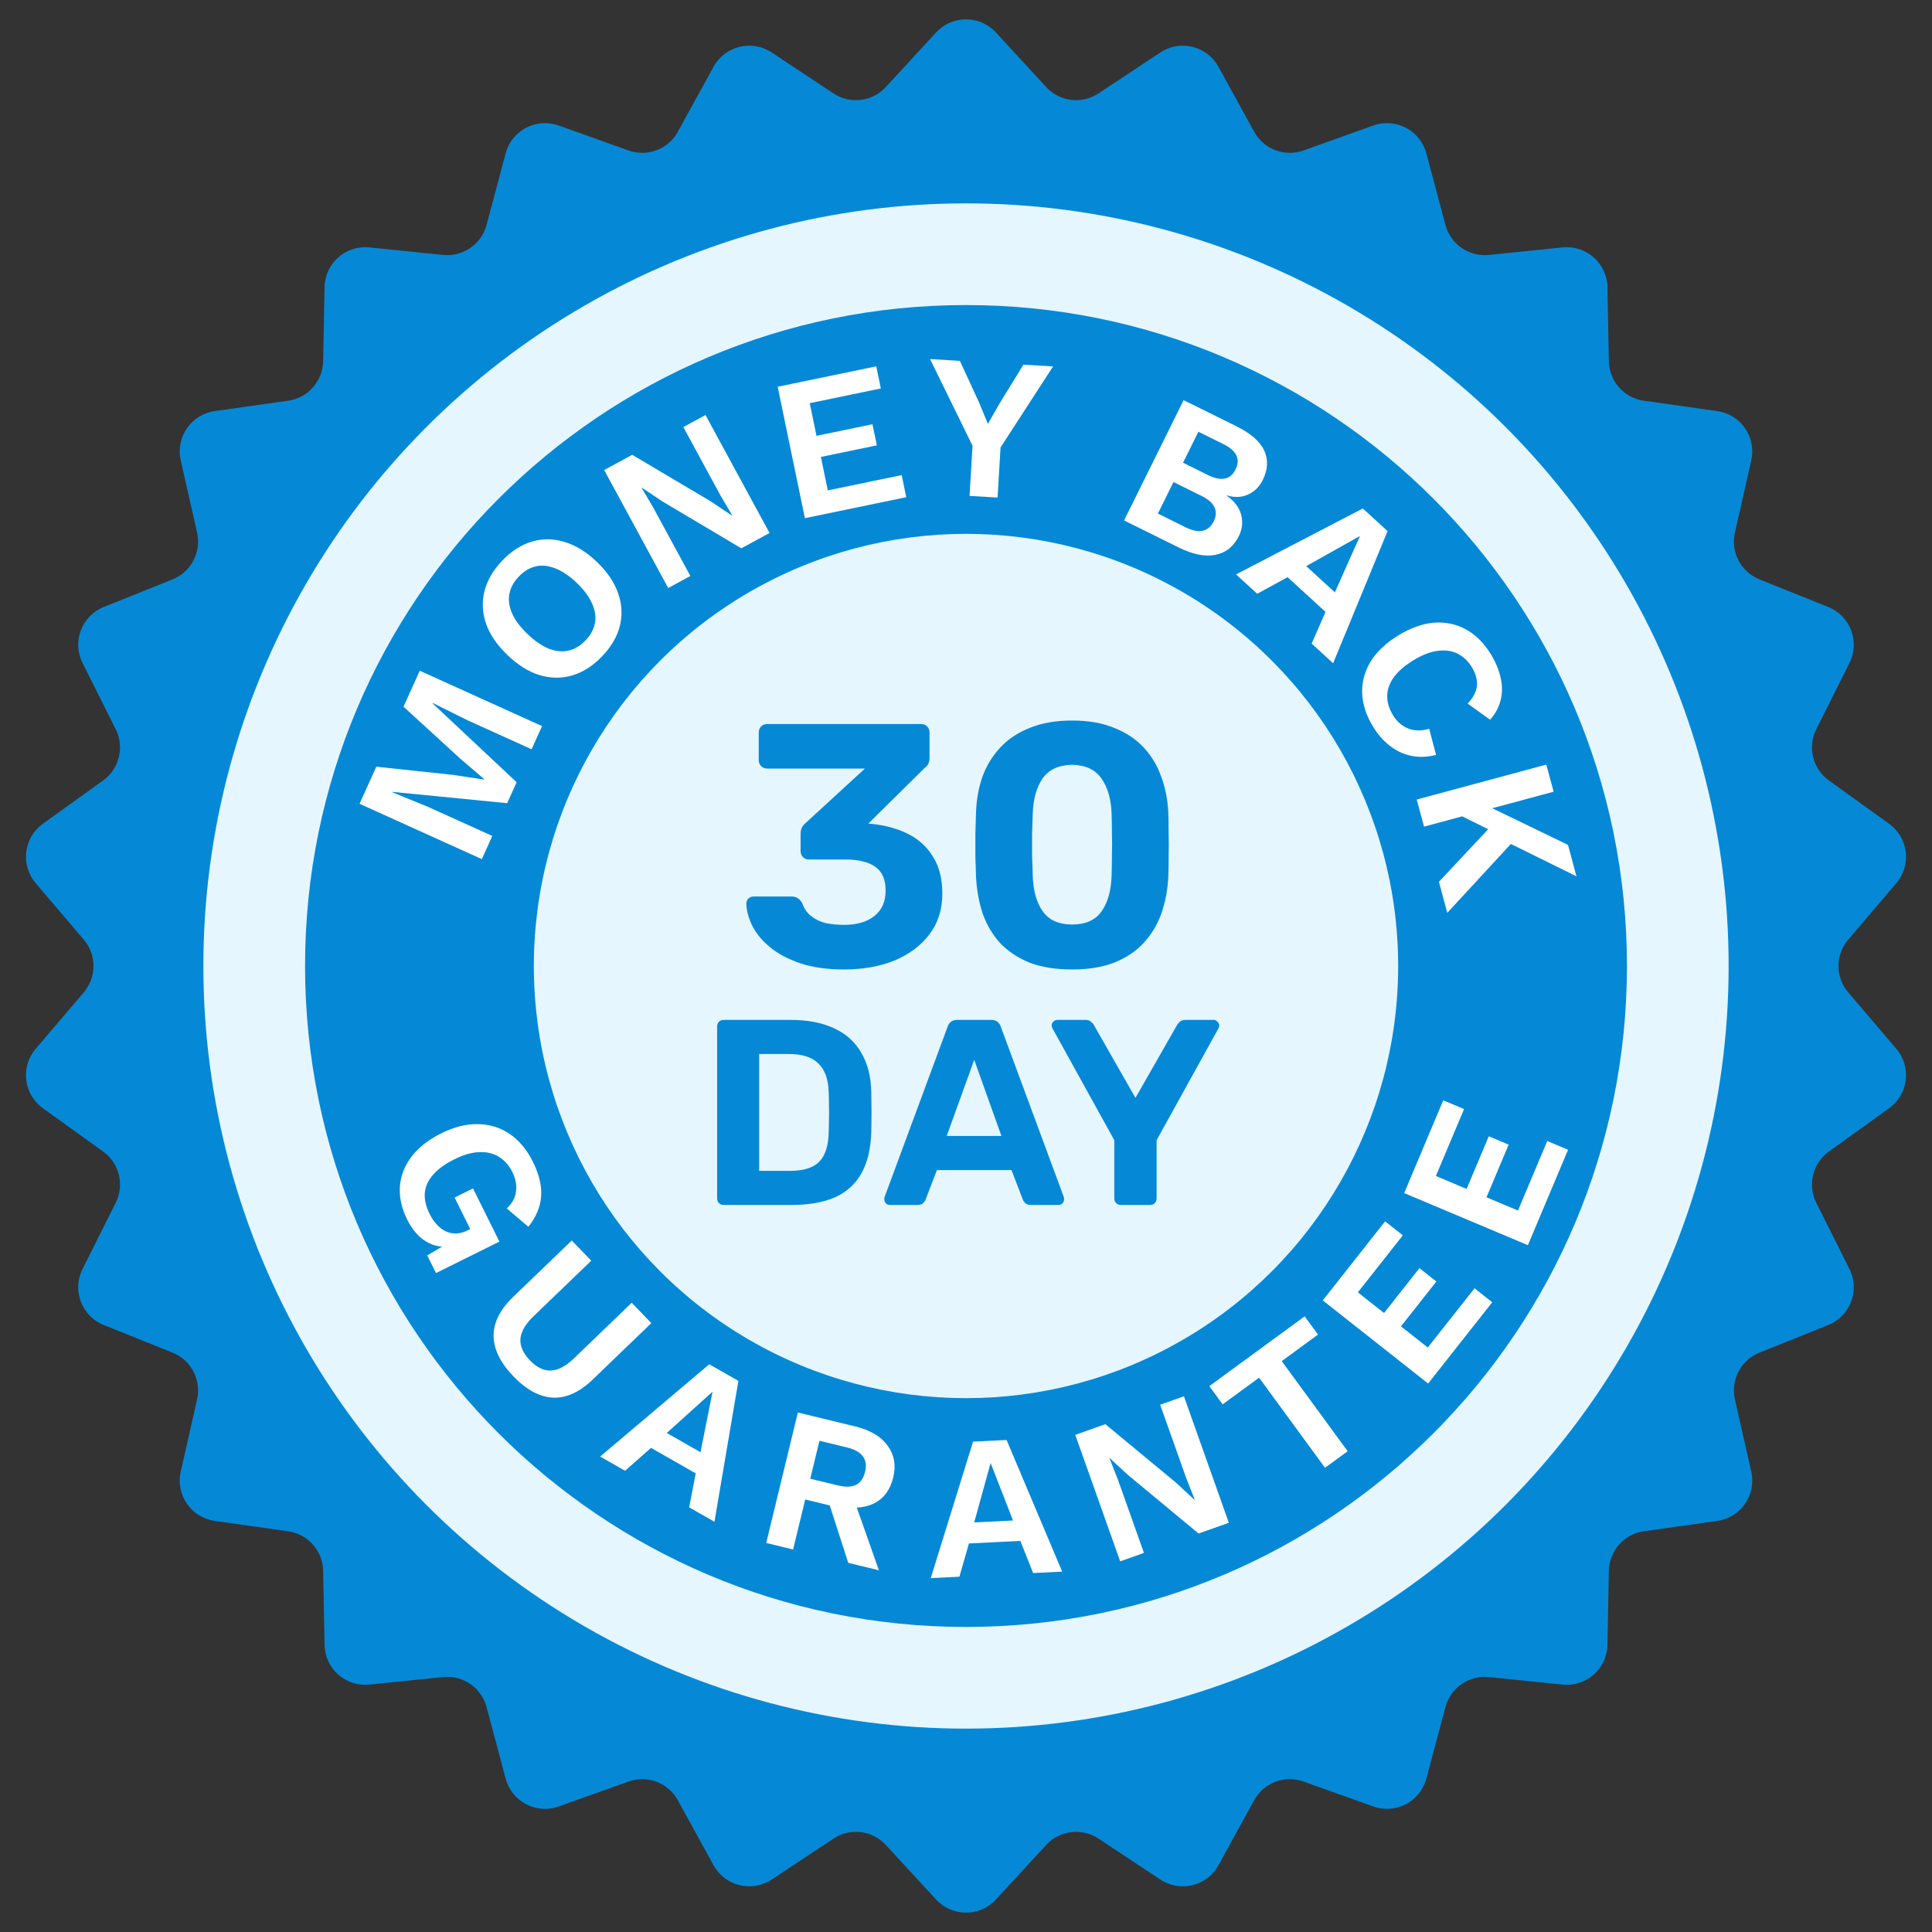 <svg width="380" height="380" viewBox="0 0 380 380" fill="none" xmlns="http://www.w3.org/2000/svg">
<rect x="0" y="0" width="380" height="380" fill="#333333" stroke="none"/>
<g clip-path="url(#clip0_53_934)">
<path d="M184.115 6.39C187.284 2.949 192.716 2.949 195.885 6.39L205.765 17.119C208.426 20.008 212.791 20.538 216.066 18.369L228.227 10.317C232.127 7.735 237.401 9.035 239.654 13.134L246.68 25.915C248.572 29.357 252.684 30.917 256.383 29.595L270.117 24.687C274.522 23.113 279.332 25.637 280.538 30.156L284.301 44.247C285.315 48.043 288.933 50.541 292.841 50.142L307.351 48.664C312.005 48.189 316.071 51.791 316.161 56.468L316.442 71.05C316.518 74.978 319.433 78.269 323.323 78.818L337.765 80.855C342.397 81.508 345.483 85.978 344.451 90.541L341.234 104.766C340.368 108.598 342.411 112.491 346.057 113.955L359.592 119.389C363.932 121.131 365.859 126.21 363.765 130.393L357.237 143.436C355.479 146.949 356.531 151.218 359.721 153.511L371.562 162.026C375.36 164.757 376.014 170.15 372.981 173.71L363.521 184.811C360.973 187.801 360.973 192.199 363.521 195.189L372.981 206.29C376.014 209.85 375.36 215.243 371.562 217.974L359.721 226.489C356.531 228.782 355.479 233.051 357.237 236.564L363.765 249.607C365.859 253.79 363.932 258.869 359.592 260.611L346.057 266.045C342.411 267.509 340.368 271.402 341.234 275.234L344.451 289.459C345.483 294.022 342.397 298.492 337.765 299.145L323.323 301.182C319.433 301.731 316.518 305.022 316.442 308.95L316.161 323.532C316.071 328.208 312.005 331.811 307.351 331.336L292.841 329.858C288.933 329.459 285.315 331.957 284.301 335.753L280.538 349.844C279.332 354.363 274.522 356.887 270.117 355.313L256.383 350.405C252.684 349.083 248.572 350.643 246.68 354.085L239.654 366.866C237.401 370.965 232.127 372.265 228.227 369.683L216.066 361.631C212.791 359.462 208.426 359.992 205.765 362.881L195.885 373.61C192.716 377.051 187.284 377.051 184.115 373.61L174.235 362.881C171.574 359.992 167.209 359.462 163.934 361.631L151.773 369.683C147.873 372.265 142.599 370.965 140.346 366.866L133.32 354.085C131.428 350.643 127.316 349.083 123.617 350.405L109.883 355.313C105.478 356.887 100.668 354.363 99.462 349.844L95.699 335.753C94.686 331.957 91.067 329.459 87.159 329.858L72.649 331.336C67.995 331.811 63.929 328.208 63.839 323.532L63.558 308.95C63.483 305.022 60.566 301.731 56.677 301.182L42.235 299.145C37.603 298.492 34.517 294.022 35.549 289.459L38.766 275.234C39.632 271.402 37.589 267.509 33.943 266.045L20.408 260.611C16.068 258.869 14.141 253.79 16.235 249.607L22.763 236.564C24.521 233.051 23.468 228.782 20.279 226.489L8.438 217.974C4.64 215.243 3.986 209.85 7.019 206.29L16.479 195.189C19.026 192.199 19.026 187.801 16.479 184.811L7.019 173.71C3.986 170.15 4.64 164.757 8.438 162.026L20.279 153.511C23.468 151.218 24.521 146.949 22.763 143.436L16.235 130.393C14.141 126.21 16.068 121.131 20.409 119.389L33.943 113.955C37.589 112.491 39.632 108.598 38.766 104.766L35.549 90.541C34.517 85.978 37.603 81.508 42.235 80.855L56.677 78.818C60.566 78.269 63.483 74.978 63.558 71.05L63.839 56.468C63.929 51.792 67.995 48.189 72.649 48.664L87.159 50.142C91.067 50.541 94.686 48.043 95.699 44.247L99.462 30.156C100.668 25.637 105.478 23.113 109.883 24.687L123.617 29.595C127.316 30.917 131.428 29.357 133.32 25.915L140.346 13.134C142.599 9.035 147.873 7.735 151.773 10.317L163.934 18.369C167.209 20.538 171.574 20.008 174.235 17.119L184.115 6.39Z" fill="#0589D6"/>
<circle cx="190" cy="190" r="150" fill="#E5F6FF"/>
<path d="M320 190C320 261.797 261.797 320 190 320C118.203 320 60 261.797 60 190C60 118.203 118.203 60 190 60C261.797 60 320 118.203 320 190Z" fill="#0589D6"/>
<circle cx="190" cy="190" r="85" fill="#E5F6FF"/>
<path d="M166.032 190.68C162.678 190.68 159.799 190.272 157.396 189.456C154.994 188.64 153.022 187.597 151.48 186.328C149.939 185.059 148.783 183.676 148.012 182.18C147.242 180.639 146.834 179.165 146.788 177.76C146.788 177.352 146.924 177.012 147.196 176.74C147.468 176.468 147.808 176.332 148.216 176.332H155.696C156.195 176.332 156.603 176.445 156.92 176.672C157.238 176.853 157.532 177.193 157.804 177.692C158.167 178.735 158.756 179.573 159.572 180.208C160.388 180.843 161.34 181.296 162.428 181.568C163.562 181.795 164.763 181.908 166.032 181.908C168.571 181.908 170.566 181.319 172.016 180.14C173.467 178.961 174.192 177.307 174.192 175.176C174.192 173 173.512 171.436 172.152 170.484C170.792 169.532 168.866 169.056 166.372 169.056H159.096C158.643 169.056 158.258 168.897 157.94 168.58C157.623 168.263 157.464 167.877 157.464 167.424V164.092C157.464 163.548 157.555 163.095 157.736 162.732C157.963 162.369 158.19 162.097 158.416 161.916L170.112 151.172H150.936C150.438 151.172 150.03 151.013 149.712 150.696C149.395 150.379 149.236 149.993 149.236 149.54V144.1C149.236 143.601 149.395 143.193 149.712 142.876C150.03 142.559 150.438 142.4 150.936 142.4H181.128C181.627 142.4 182.035 142.559 182.352 142.876C182.67 143.193 182.828 143.601 182.828 144.1V148.996C182.828 149.495 182.738 149.925 182.556 150.288C182.375 150.605 182.148 150.855 181.876 151.036L170.792 161.984L171.472 162.052C174.147 162.324 176.527 162.981 178.612 164.024C180.698 165.067 182.33 166.563 183.508 168.512C184.732 170.416 185.344 172.841 185.344 175.788C185.344 178.871 184.506 181.523 182.828 183.744C181.151 185.965 178.862 187.688 175.96 188.912C173.059 190.091 169.75 190.68 166.032 190.68ZM210.882 190.68C207.618 190.68 204.807 190.227 202.45 189.32C200.138 188.368 198.211 187.076 196.67 185.444C195.174 183.767 194.041 181.84 193.27 179.664C192.545 177.443 192.114 175.085 191.978 172.592C191.933 171.368 191.887 170.008 191.842 168.512C191.842 166.971 191.842 165.429 191.842 163.888C191.887 162.347 191.933 160.941 191.978 159.672C192.069 157.179 192.499 154.844 193.27 152.668C194.086 150.492 195.265 148.588 196.806 146.956C198.347 145.324 200.274 144.055 202.586 143.148C204.943 142.196 207.709 141.72 210.882 141.72C214.055 141.72 216.798 142.196 219.11 143.148C221.422 144.055 223.349 145.324 224.89 146.956C226.431 148.588 227.587 150.492 228.358 152.668C229.174 154.844 229.65 157.179 229.786 159.672C229.831 160.941 229.854 162.347 229.854 163.888C229.899 165.429 229.899 166.971 229.854 168.512C229.854 170.008 229.831 171.368 229.786 172.592C229.65 175.085 229.197 177.443 228.426 179.664C227.655 181.84 226.499 183.767 224.958 185.444C223.462 187.076 221.535 188.368 219.178 189.32C216.866 190.227 214.101 190.68 210.882 190.68ZM210.882 181.84C213.511 181.84 215.438 180.979 216.662 179.256C217.886 177.533 218.543 175.199 218.634 172.252C218.679 170.937 218.702 169.577 218.702 168.172C218.747 166.767 218.747 165.361 218.702 163.956C218.702 162.551 218.679 161.236 218.634 160.012C218.543 157.201 217.886 154.912 216.662 153.144C215.438 151.376 213.511 150.469 210.882 150.424C208.207 150.469 206.258 151.376 205.034 153.144C203.855 154.912 203.221 157.201 203.13 160.012C203.085 161.236 203.039 162.551 202.994 163.956C202.994 165.361 202.994 166.767 202.994 168.172C203.039 169.577 203.085 170.937 203.13 172.252C203.221 175.199 203.878 177.533 205.102 179.256C206.326 180.979 208.253 181.84 210.882 181.84ZM142.351 237C141.97 237 141.658 236.879 141.415 236.636C141.172 236.393 141.051 236.081 141.051 235.7V201.9C141.051 201.519 141.172 201.207 141.415 200.964C141.658 200.721 141.97 200.6 142.351 200.6H155.403C158.87 200.6 161.764 201.155 164.087 202.264C166.41 203.339 168.178 204.933 169.391 207.048C170.639 209.128 171.298 211.711 171.367 214.796C171.402 216.321 171.419 217.656 171.419 218.8C171.419 219.944 171.402 221.261 171.367 222.752C171.263 225.976 170.622 228.645 169.443 230.76C168.264 232.875 166.531 234.452 164.243 235.492C161.955 236.497 159.095 237 155.663 237H142.351ZM149.319 230.292H155.403C157.136 230.292 158.558 230.032 159.667 229.512C160.776 228.992 161.591 228.177 162.111 227.068C162.666 225.924 162.96 224.451 162.995 222.648C163.03 221.643 163.047 220.741 163.047 219.944C163.082 219.147 163.082 218.349 163.047 217.552C163.047 216.755 163.03 215.871 162.995 214.9C162.926 212.3 162.25 210.393 160.967 209.18C159.719 207.932 157.778 207.308 155.143 207.308H149.319V230.292ZM175.025 237C174.713 237 174.453 236.896 174.245 236.688C174.037 236.445 173.933 236.185 173.933 235.908C173.933 235.735 173.95 235.579 173.985 235.44L186.361 202.004C186.465 201.623 186.673 201.293 186.985 201.016C187.297 200.739 187.73 200.6 188.285 200.6H194.941C195.495 200.6 195.929 200.739 196.241 201.016C196.553 201.293 196.761 201.623 196.865 202.004L209.241 235.44C209.275 235.579 209.293 235.735 209.293 235.908C209.293 236.185 209.189 236.445 208.981 236.688C208.773 236.896 208.513 237 208.201 237H202.793C202.273 237 201.891 236.879 201.649 236.636C201.406 236.393 201.25 236.168 201.181 235.96L198.945 230.136H184.281L182.045 235.96C181.975 236.168 181.819 236.393 181.577 236.636C181.334 236.879 180.953 237 180.433 237H175.025ZM186.205 223.428H196.969L191.613 208.452L186.205 223.428ZM220.471 237C220.09 237 219.778 236.879 219.535 236.636C219.293 236.393 219.171 236.081 219.171 235.7V224.26L207.003 202.264C206.969 202.16 206.934 202.073 206.899 202.004C206.865 201.9 206.847 201.796 206.847 201.692C206.847 201.415 206.951 201.172 207.159 200.964C207.402 200.721 207.662 200.6 207.939 200.6H213.451C213.937 200.6 214.318 200.721 214.595 200.964C214.873 201.207 215.063 201.432 215.167 201.64L223.331 215.94L231.495 201.64C231.599 201.432 231.79 201.207 232.067 200.964C232.345 200.721 232.726 200.6 233.211 200.6H238.723C239.001 200.6 239.243 200.721 239.451 200.964C239.694 201.172 239.815 201.415 239.815 201.692C239.815 201.796 239.798 201.9 239.763 202.004C239.729 202.073 239.694 202.16 239.659 202.264L227.491 224.26V235.7C227.491 236.081 227.37 236.393 227.127 236.636C226.885 236.879 226.573 237 226.191 237H220.471Z" fill="#0589D6"/>
<path d="M82.565 131.928L106.614 142.817L104.552 147.372L92.017 141.696L85.1 138.257L85.067 138.33L101.615 153.858L99.751 157.976L77.18 155.748L77.147 155.82L84.295 158.75L96.83 164.425L94.768 168.98L70.718 158.091L74.018 150.803L89.099 152.407L95.222 153.334L95.255 153.262L90.571 149.253L79.364 138.997L82.565 131.928Z" fill="white"/>
<path d="M98.791 110.265C100.597 108.377 102.55 107.126 104.649 106.514C106.748 105.901 108.879 105.929 111.044 106.598C113.228 107.247 115.341 108.549 117.383 110.503C119.426 112.457 120.82 114.51 121.566 116.662C122.33 118.796 122.453 120.924 121.934 123.048C121.415 125.172 120.253 127.178 118.446 129.067C116.64 130.955 114.678 132.215 112.561 132.847C110.462 133.459 108.321 133.441 106.138 132.791C103.973 132.123 101.869 130.812 99.826 128.858C97.784 126.904 96.38 124.86 95.616 122.727C94.87 120.575 94.757 118.436 95.276 116.313C95.813 114.169 96.984 112.153 98.791 110.265ZM102.057 113.389C101.025 114.469 100.4 115.623 100.182 116.854C99.964 118.085 100.153 119.373 100.749 120.718C101.344 122.025 102.354 123.36 103.78 124.724C105.187 126.07 106.566 127.02 107.917 127.575C109.287 128.11 110.582 128.242 111.802 127.969C113.022 127.697 114.148 127.021 115.18 125.942C116.194 124.882 116.81 123.737 117.028 122.506C117.245 121.275 117.047 119.997 116.433 118.672C115.838 117.327 114.836 115.982 113.43 114.636C112.004 113.272 110.615 112.332 109.265 111.815C107.913 111.26 106.628 111.119 105.408 111.391C104.188 111.663 103.071 112.33 102.057 113.389Z" fill="white"/>
<path d="M138.763 81.63L151.361 104.831L145.807 107.847L130.281 98.617L126.215 95.908L126.18 95.927L128.497 99.858L135.788 113.286L131.429 115.653L118.832 92.453L124.351 89.456L139.858 98.651L143.942 101.394L144.012 101.356L141.695 97.425L134.404 83.997L138.763 81.63Z" fill="white"/>
<path d="M158.313 101.921L152.96 76.07L172.348 72.055L173.249 76.402L159.265 79.298L160.596 85.722L171.602 83.442L172.462 87.594L161.455 89.874L162.818 96.454L177.35 93.445L178.25 97.792L158.313 101.921Z" fill="white"/>
<path d="M207.125 72.072L196.796 88.004L196.206 97.866L190.696 97.537L191.286 87.674L182.928 70.626L188.798 70.976L192.557 79.135L194.308 83.367L196.59 79.376L201.295 71.723L207.125 72.072Z" fill="white"/>
<path d="M221.092 102.365L232.801 78.704L243.162 83.831C246.03 85.25 247.867 86.859 248.673 88.656C249.48 90.454 249.374 92.38 248.357 94.436C247.73 95.702 246.792 96.636 245.542 97.238C244.293 97.839 242.862 97.905 241.25 97.434L241.232 97.47C242.763 98.525 243.722 99.774 244.11 101.215C244.497 102.656 244.348 104.07 243.662 105.456C242.657 107.488 241.129 108.711 239.08 109.125C237.054 109.55 234.631 109.065 231.811 107.67L221.092 102.365ZM227.741 101.014L233.226 103.728C234.564 104.391 235.692 104.607 236.609 104.376C237.527 104.146 238.228 103.541 238.713 102.561C239.21 101.557 239.265 100.633 238.88 99.787C238.495 98.942 237.633 98.189 236.295 97.526L230.81 94.812L227.741 101.014ZM232.691 91.012L237.602 93.442C240.207 94.731 242.012 94.36 243.018 92.329C244.023 90.297 243.223 88.637 240.618 87.348L235.707 84.917L232.691 91.012Z" fill="white"/>
<path d="M262.209 130.451L257.989 126.59L260.713 120.353L253.247 113.522L247.276 116.788L243.115 112.98L268.049 100.011L272.918 104.467L262.209 130.451ZM256.916 111.349L262.552 116.506L267.496 105.415L256.916 111.349Z" fill="white"/>
<path d="M282.453 148.473C280.733 148.93 279.098 148.991 277.55 148.656C276.001 148.32 274.599 147.662 273.343 146.679C272.086 145.697 270.993 144.443 270.061 142.918C268.699 140.688 267.984 138.469 267.916 136.26C267.863 134.074 268.429 132.01 269.617 130.066C270.818 128.145 272.625 126.447 275.037 124.974C277.45 123.5 279.785 122.668 282.042 122.476C284.314 122.307 286.41 122.746 288.33 123.792C290.264 124.86 291.898 126.487 293.232 128.672C294.177 130.219 294.816 131.751 295.148 133.267C295.503 134.769 295.512 136.216 295.176 137.609C294.853 139.025 294.157 140.34 293.087 141.556L288.671 138.394C289.801 137.173 290.406 135.991 290.489 134.847C290.594 133.689 290.264 132.484 289.5 131.233C288.749 130.004 287.793 129.103 286.632 128.532C285.484 127.983 284.177 127.813 282.71 128.021C281.267 128.215 279.703 128.827 278.019 129.855C276.358 130.87 275.086 131.959 274.203 133.123C273.334 134.31 272.882 135.539 272.846 136.811C272.811 138.083 273.196 139.379 274.002 140.699C274.753 141.928 275.729 142.784 276.931 143.269C278.147 143.776 279.538 143.801 281.103 143.345L282.453 148.473Z" fill="white"/>
<path d="M310.069 172.359L293.677 164.269L293.987 163.729L285.047 159.305L289.771 157.161L308.403 166.18L310.069 172.359ZM305.58 155.714L280.091 162.589L278.653 157.259L304.142 150.385L305.58 155.714ZM298.514 164.539L284.663 179.543L283.018 173.441L294.436 161.247L298.514 164.539Z" fill="white"/>
<path d="M80.064 239.823C78.986 237.649 78.516 235.501 78.653 233.379C78.803 231.28 79.561 229.327 80.926 227.518C82.291 225.71 84.252 224.172 86.808 222.904C89.34 221.647 91.751 221.047 94.04 221.102C96.354 221.145 98.433 221.795 100.277 223.053C102.134 224.335 103.637 226.135 104.786 228.452C106.054 231.008 106.602 233.311 106.428 235.362C106.279 237.401 105.444 239.378 103.923 241.293L99.677 237.684C100.754 236.674 101.359 235.555 101.494 234.327C101.665 233.111 101.419 231.834 100.755 230.496C100.091 229.159 99.194 228.16 98.063 227.501C96.956 226.829 95.663 226.533 94.184 226.612C92.729 226.679 91.129 227.145 89.386 228.01C87.594 228.899 86.201 229.902 85.208 231.02C84.239 232.126 83.686 233.323 83.551 234.611C83.452 235.91 83.763 237.289 84.486 238.746C84.877 239.534 85.334 240.215 85.857 240.789C86.392 241.387 86.975 241.842 87.606 242.154C88.237 242.466 88.922 242.618 89.662 242.608C90.401 242.598 91.165 242.398 91.954 242.007L92.491 241.74L89.416 235.541L93.035 233.746L98.225 244.209L85.756 250.395L84.031 246.919L89.013 244.001L88.831 245.163C86.994 245.42 85.313 245.093 83.789 244.182C82.302 243.283 81.06 241.83 80.064 239.823Z" fill="white"/>
<path d="M128.106 260.242L116.58 271.339C113.986 273.836 111.37 275.021 108.732 274.896C106.114 274.752 103.528 273.354 100.976 270.703C98.424 268.052 97.125 265.416 97.081 262.793C97.055 260.153 98.339 257.584 100.933 255.087L112.459 243.99L116.287 247.966L104.934 258.897C103.34 260.432 102.482 261.906 102.361 263.318C102.258 264.749 102.882 266.166 104.232 267.568C105.582 268.971 106.965 269.638 108.381 269.571C109.797 269.503 111.302 268.702 112.896 267.167L124.25 256.236L128.106 260.242Z" fill="white"/>
<path d="M140.523 299.312L135.555 296.477L136.836 289.794L128.046 284.778L122.943 289.282L118.045 286.487L139.5 268.334L145.233 271.604L140.523 299.312ZM131.145 281.849L137.78 285.635L140.154 273.726L131.145 281.849Z" fill="white"/>
<path d="M168.239 280.567C171.142 281.271 173.253 282.523 174.572 284.325C175.891 286.127 176.265 288.206 175.694 290.565C175.084 293.079 173.787 294.808 171.802 295.754C169.823 296.674 167.395 296.785 164.518 296.088L163.898 296.267L158.378 294.929L155.994 304.764L150.707 303.482L156.927 277.825L168.239 280.567ZM164.771 292.157C166.274 292.521 167.461 292.493 168.331 292.073C169.234 291.633 169.839 290.778 170.146 289.508C170.454 288.238 170.305 287.214 169.698 286.436C169.123 285.638 168.084 285.057 166.58 284.693L161.177 283.383L159.368 290.847L164.771 292.157ZM167.647 294.047L172.866 308.853L166.84 307.393L162.683 294.49L167.647 294.047Z" fill="white"/>
<path d="M208.917 309.116L203.204 309.399L200.687 303.076L190.58 303.577L188.701 310.118L183.068 310.397L191.39 283.552L197.982 283.226L208.917 309.116ZM191.616 299.441L199.247 299.062L194.841 287.747L191.616 299.441Z" fill="white"/>
<path d="M232.864 274.63L241.697 299.509L235.741 301.623L221.841 290.089L218.247 286.781L218.209 286.795L219.886 291.038L224.999 305.438L220.324 307.097L211.491 282.219L217.409 280.118L231.296 291.614L234.904 294.96L234.979 294.933L233.302 290.689L228.19 276.29L232.864 274.63Z" fill="white"/>
<path d="M256.613 258.909L259.235 262.492L252.101 267.713L265.069 285.435L260.615 288.694L247.646 270.973L240.48 276.217L237.858 272.634L256.613 258.909Z" fill="white"/>
<path d="M280.896 272.123L260.17 255.771L272.434 240.226L275.92 242.977L267.075 254.187L272.225 258.251L279.187 249.427L282.516 252.053L275.554 260.877L280.83 265.039L290.022 253.389L293.507 256.139L280.896 272.123Z" fill="white"/>
<path d="M300.517 244.912L276.186 234.667L283.87 216.418L287.962 218.142L282.42 231.302L288.466 233.848L292.828 223.489L296.736 225.135L292.374 235.494L298.567 238.101L304.326 224.425L308.418 226.148L300.517 244.912Z" fill="white"/>
</g>
<defs>
<clipPath id="clip0_53_934">
<rect width="380" height="380" fill="white"/>
</clipPath>
</defs>
</svg>
